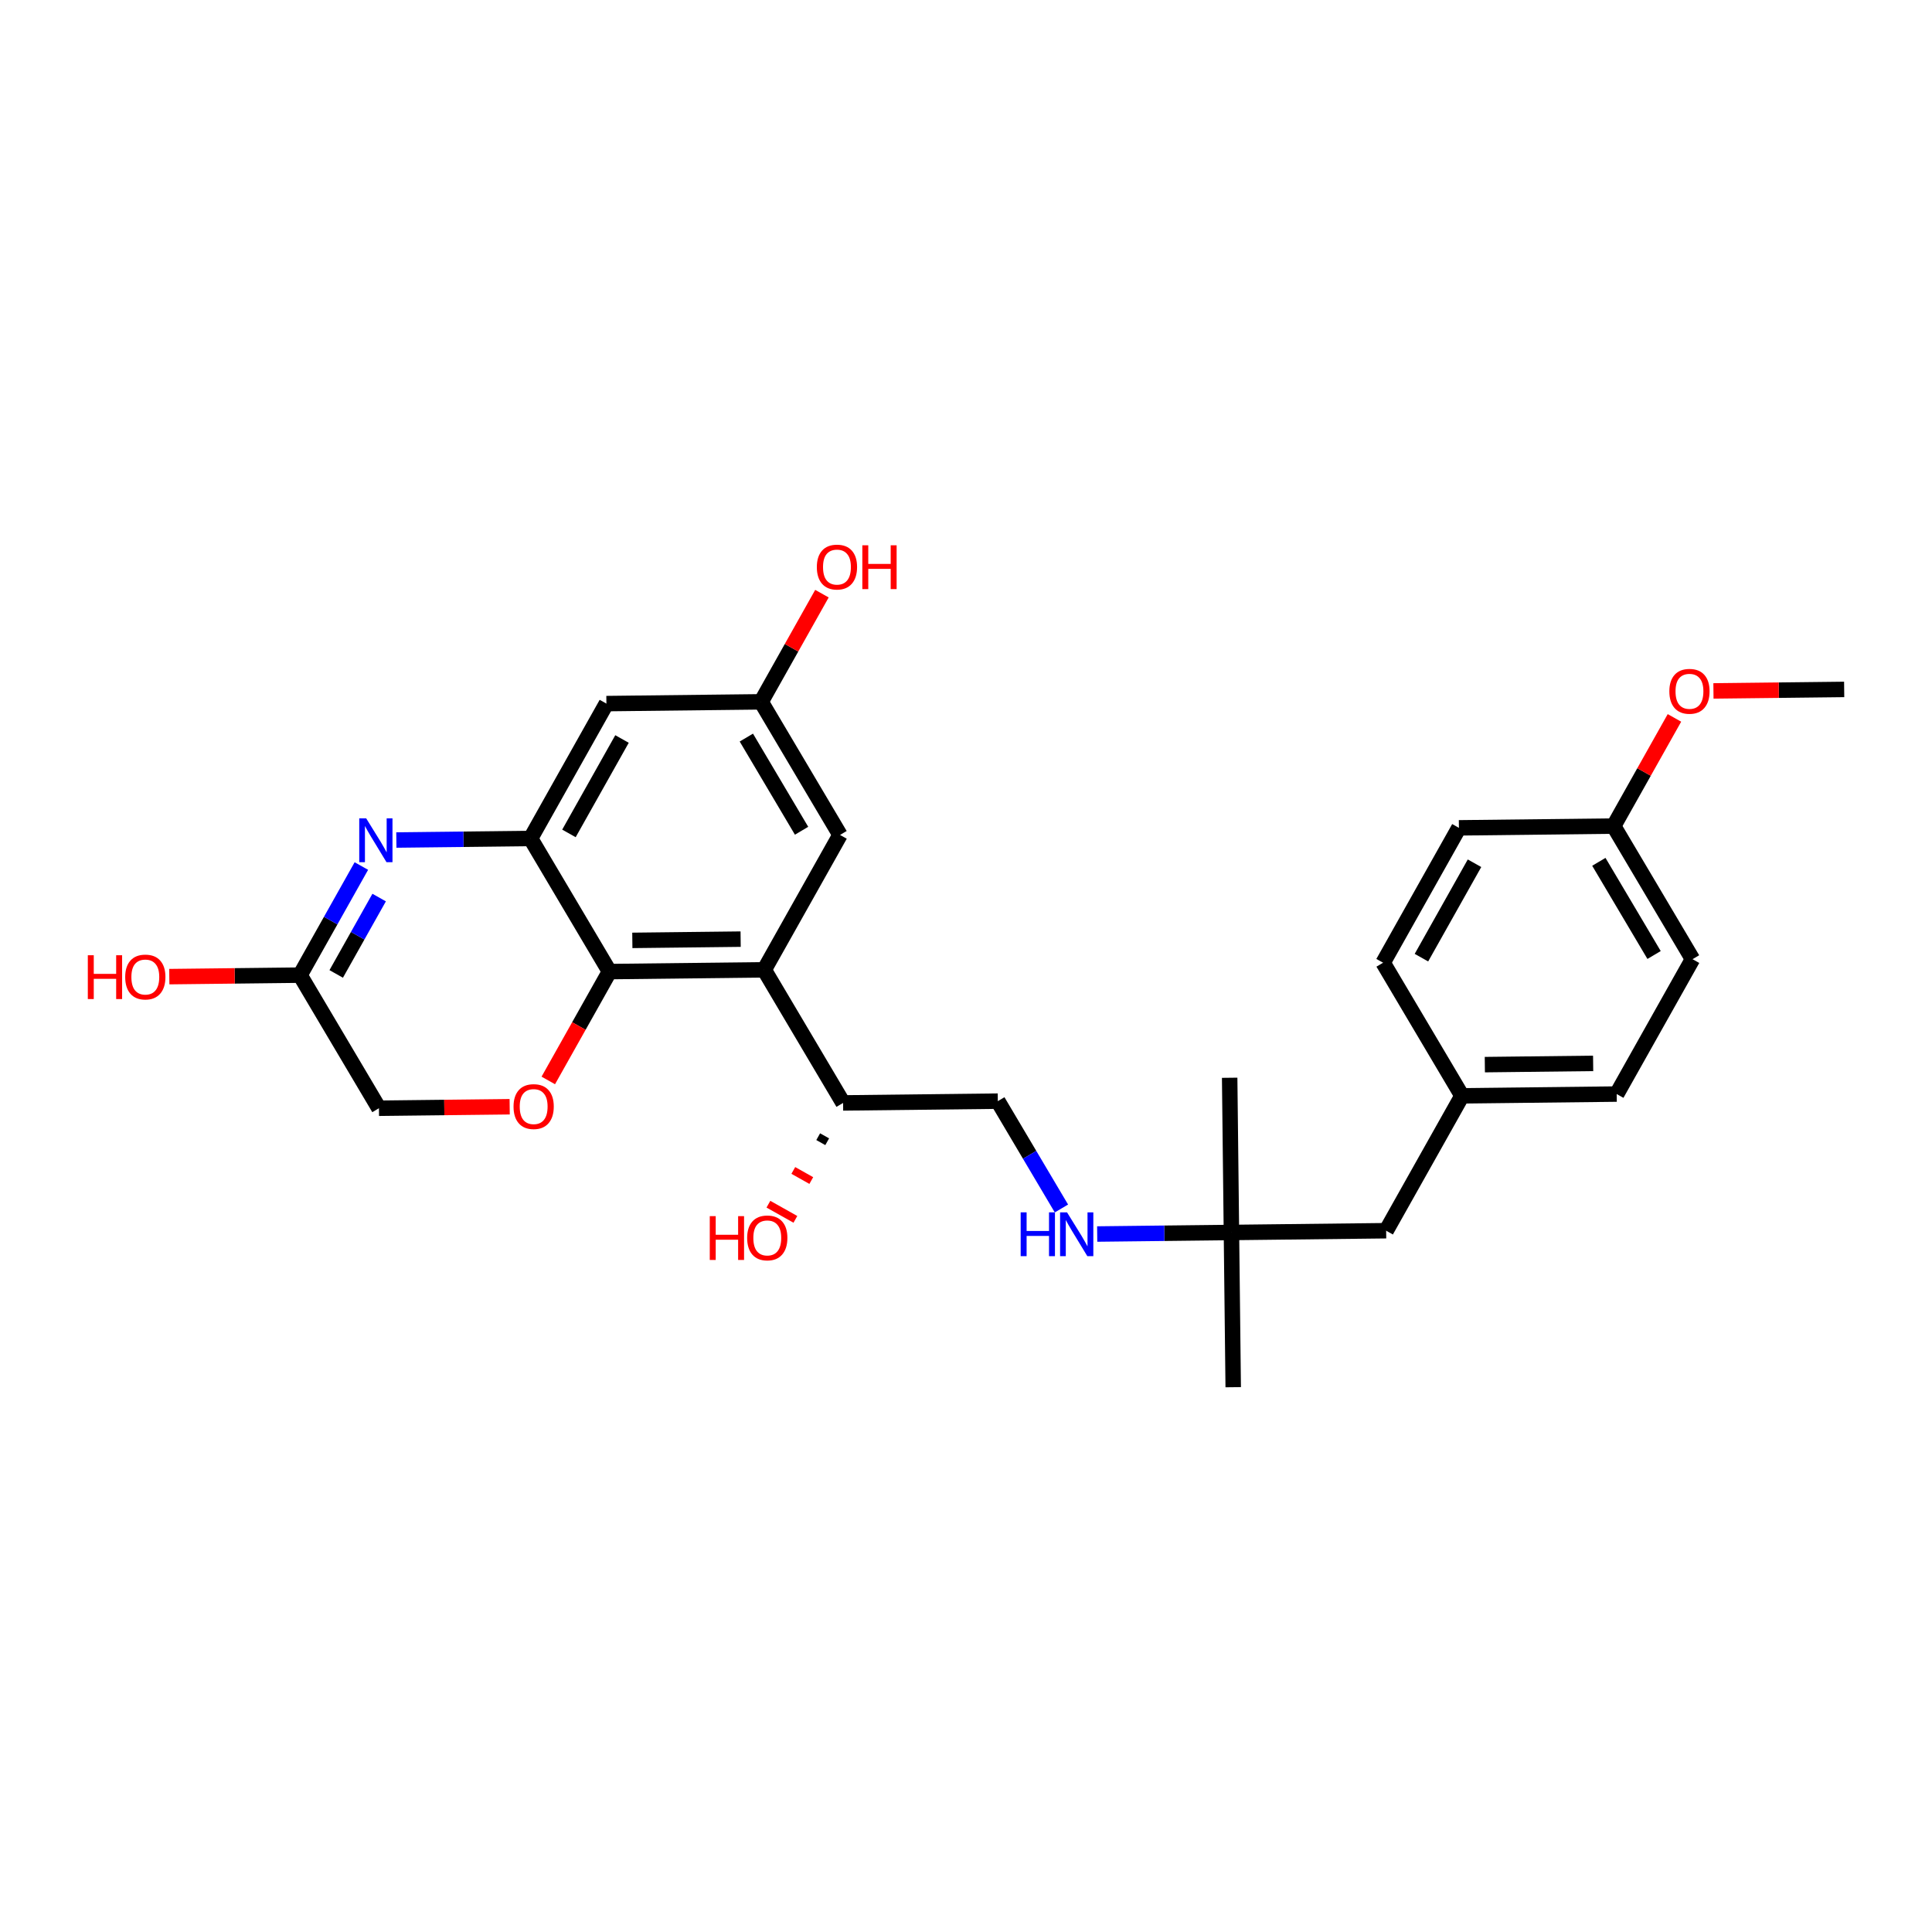 <?xml version='1.0' encoding='iso-8859-1'?>
<svg version='1.1' baseProfile='full'
              xmlns='http://www.w3.org/2000/svg'
                      xmlns:rdkit='http://www.rdkit.org/xml'
                      xmlns:xlink='http://www.w3.org/1999/xlink'
                  xml:space='preserve'
width='250px' height='250px' viewBox='0 0 250 250'>
<!-- END OF HEADER -->
<rect style='opacity:1.0;fill:#FFFFFF;stroke:none' width='250' height='250' x='0' y='0'> </rect>
<path class='bond-0 atom-0 atom-20' d='M 159.577,179.504 L 159.347,159.483' style='fill:none;fill-rule:evenodd;stroke:#000000;stroke-width:2.0px;stroke-linecap:butt;stroke-linejoin:miter;stroke-opacity:1' />
<path class='bond-1 atom-1 atom-20' d='M 159.118,139.462 L 159.347,159.483' style='fill:none;fill-rule:evenodd;stroke:#000000;stroke-width:2.0px;stroke-linecap:butt;stroke-linejoin:miter;stroke-opacity:1' />
<path class='bond-2 atom-2 atom-26' d='M 238.636,89.211 L 230.178,89.308' style='fill:none;fill-rule:evenodd;stroke:#000000;stroke-width:2.0px;stroke-linecap:butt;stroke-linejoin:miter;stroke-opacity:1' />
<path class='bond-2 atom-2 atom-26' d='M 230.178,89.308 L 221.719,89.405' style='fill:none;fill-rule:evenodd;stroke:#FF0000;stroke-width:2.0px;stroke-linecap:butt;stroke-linejoin:miter;stroke-opacity:1' />
<path class='bond-3 atom-3 atom-5' d='M 178.971,124.576 L 188.783,107.123' style='fill:none;fill-rule:evenodd;stroke:#000000;stroke-width:2.0px;stroke-linecap:butt;stroke-linejoin:miter;stroke-opacity:1' />
<path class='bond-3 atom-3 atom-5' d='M 183.933,123.921 L 190.802,111.703' style='fill:none;fill-rule:evenodd;stroke:#000000;stroke-width:2.0px;stroke-linecap:butt;stroke-linejoin:miter;stroke-opacity:1' />
<path class='bond-4 atom-3 atom-12' d='M 178.971,124.576 L 189.18,141.8' style='fill:none;fill-rule:evenodd;stroke:#000000;stroke-width:2.0px;stroke-linecap:butt;stroke-linejoin:miter;stroke-opacity:1' />
<path class='bond-5 atom-4 atom-6' d='M 209.201,141.571 L 219.013,124.118' style='fill:none;fill-rule:evenodd;stroke:#000000;stroke-width:2.0px;stroke-linecap:butt;stroke-linejoin:miter;stroke-opacity:1' />
<path class='bond-6 atom-4 atom-12' d='M 209.201,141.571 L 189.18,141.8' style='fill:none;fill-rule:evenodd;stroke:#000000;stroke-width:2.0px;stroke-linecap:butt;stroke-linejoin:miter;stroke-opacity:1' />
<path class='bond-6 atom-4 atom-12' d='M 206.152,137.601 L 192.137,137.762' style='fill:none;fill-rule:evenodd;stroke:#000000;stroke-width:2.0px;stroke-linecap:butt;stroke-linejoin:miter;stroke-opacity:1' />
<path class='bond-7 atom-5 atom-14' d='M 188.783,107.123 L 208.804,106.894' style='fill:none;fill-rule:evenodd;stroke:#000000;stroke-width:2.0px;stroke-linecap:butt;stroke-linejoin:miter;stroke-opacity:1' />
<path class='bond-8 atom-6 atom-14' d='M 219.013,124.118 L 208.804,106.894' style='fill:none;fill-rule:evenodd;stroke:#000000;stroke-width:2.0px;stroke-linecap:butt;stroke-linejoin:miter;stroke-opacity:1' />
<path class='bond-8 atom-6 atom-14' d='M 214.037,123.576 L 206.89,111.519' style='fill:none;fill-rule:evenodd;stroke:#000000;stroke-width:2.0px;stroke-linecap:butt;stroke-linejoin:miter;stroke-opacity:1' />
<path class='bond-9 atom-7 atom-13' d='M 108.699,108.041 L 98.49,90.817' style='fill:none;fill-rule:evenodd;stroke:#000000;stroke-width:2.0px;stroke-linecap:butt;stroke-linejoin:miter;stroke-opacity:1' />
<path class='bond-9 atom-7 atom-13' d='M 103.723,107.499 L 96.577,95.442' style='fill:none;fill-rule:evenodd;stroke:#000000;stroke-width:2.0px;stroke-linecap:butt;stroke-linejoin:miter;stroke-opacity:1' />
<path class='bond-10 atom-7 atom-15' d='M 108.699,108.041 L 98.887,125.494' style='fill:none;fill-rule:evenodd;stroke:#000000;stroke-width:2.0px;stroke-linecap:butt;stroke-linejoin:miter;stroke-opacity:1' />
<path class='bond-11 atom-8 atom-13' d='M 78.469,91.046 L 98.49,90.817' style='fill:none;fill-rule:evenodd;stroke:#000000;stroke-width:2.0px;stroke-linecap:butt;stroke-linejoin:miter;stroke-opacity:1' />
<path class='bond-12 atom-8 atom-16' d='M 78.469,91.046 L 68.657,108.499' style='fill:none;fill-rule:evenodd;stroke:#000000;stroke-width:2.0px;stroke-linecap:butt;stroke-linejoin:miter;stroke-opacity:1' />
<path class='bond-12 atom-8 atom-16' d='M 80.488,95.626 L 73.62,107.844' style='fill:none;fill-rule:evenodd;stroke:#000000;stroke-width:2.0px;stroke-linecap:butt;stroke-linejoin:miter;stroke-opacity:1' />
<path class='bond-13 atom-9 atom-12' d='M 179.368,159.254 L 189.18,141.8' style='fill:none;fill-rule:evenodd;stroke:#000000;stroke-width:2.0px;stroke-linecap:butt;stroke-linejoin:miter;stroke-opacity:1' />
<path class='bond-14 atom-9 atom-20' d='M 179.368,159.254 L 159.347,159.483' style='fill:none;fill-rule:evenodd;stroke:#000000;stroke-width:2.0px;stroke-linecap:butt;stroke-linejoin:miter;stroke-opacity:1' />
<path class='bond-15 atom-10 atom-17' d='M 129.117,142.488 L 109.096,142.718' style='fill:none;fill-rule:evenodd;stroke:#000000;stroke-width:2.0px;stroke-linecap:butt;stroke-linejoin:miter;stroke-opacity:1' />
<path class='bond-16 atom-10 atom-21' d='M 129.117,142.488 L 133.233,149.432' style='fill:none;fill-rule:evenodd;stroke:#000000;stroke-width:2.0px;stroke-linecap:butt;stroke-linejoin:miter;stroke-opacity:1' />
<path class='bond-16 atom-10 atom-21' d='M 133.233,149.432 L 137.349,156.377' style='fill:none;fill-rule:evenodd;stroke:#0000FF;stroke-width:2.0px;stroke-linecap:butt;stroke-linejoin:miter;stroke-opacity:1' />
<path class='bond-17 atom-11 atom-18' d='M 49.034,143.406 L 38.825,126.182' style='fill:none;fill-rule:evenodd;stroke:#000000;stroke-width:2.0px;stroke-linecap:butt;stroke-linejoin:miter;stroke-opacity:1' />
<path class='bond-18 atom-11 atom-27' d='M 49.034,143.406 L 57.493,143.309' style='fill:none;fill-rule:evenodd;stroke:#000000;stroke-width:2.0px;stroke-linecap:butt;stroke-linejoin:miter;stroke-opacity:1' />
<path class='bond-18 atom-11 atom-27' d='M 57.493,143.309 L 65.951,143.212' style='fill:none;fill-rule:evenodd;stroke:#FF0000;stroke-width:2.0px;stroke-linecap:butt;stroke-linejoin:miter;stroke-opacity:1' />
<path class='bond-19 atom-13 atom-23' d='M 98.49,90.817 L 102.425,83.818' style='fill:none;fill-rule:evenodd;stroke:#000000;stroke-width:2.0px;stroke-linecap:butt;stroke-linejoin:miter;stroke-opacity:1' />
<path class='bond-19 atom-13 atom-23' d='M 102.425,83.818 L 106.359,76.819' style='fill:none;fill-rule:evenodd;stroke:#FF0000;stroke-width:2.0px;stroke-linecap:butt;stroke-linejoin:miter;stroke-opacity:1' />
<path class='bond-20 atom-14 atom-26' d='M 208.804,106.894 L 212.738,99.895' style='fill:none;fill-rule:evenodd;stroke:#000000;stroke-width:2.0px;stroke-linecap:butt;stroke-linejoin:miter;stroke-opacity:1' />
<path class='bond-20 atom-14 atom-26' d='M 212.738,99.895 L 216.673,92.896' style='fill:none;fill-rule:evenodd;stroke:#FF0000;stroke-width:2.0px;stroke-linecap:butt;stroke-linejoin:miter;stroke-opacity:1' />
<path class='bond-21 atom-15 atom-17' d='M 98.887,125.494 L 109.096,142.718' style='fill:none;fill-rule:evenodd;stroke:#000000;stroke-width:2.0px;stroke-linecap:butt;stroke-linejoin:miter;stroke-opacity:1' />
<path class='bond-22 atom-15 atom-19' d='M 98.887,125.494 L 78.867,125.723' style='fill:none;fill-rule:evenodd;stroke:#000000;stroke-width:2.0px;stroke-linecap:butt;stroke-linejoin:miter;stroke-opacity:1' />
<path class='bond-22 atom-15 atom-19' d='M 95.838,121.524 L 81.824,121.685' style='fill:none;fill-rule:evenodd;stroke:#000000;stroke-width:2.0px;stroke-linecap:butt;stroke-linejoin:miter;stroke-opacity:1' />
<path class='bond-23 atom-16 atom-19' d='M 68.657,108.499 L 78.867,125.723' style='fill:none;fill-rule:evenodd;stroke:#000000;stroke-width:2.0px;stroke-linecap:butt;stroke-linejoin:miter;stroke-opacity:1' />
<path class='bond-24 atom-16 atom-22' d='M 68.657,108.499 L 59.972,108.599' style='fill:none;fill-rule:evenodd;stroke:#000000;stroke-width:2.0px;stroke-linecap:butt;stroke-linejoin:miter;stroke-opacity:1' />
<path class='bond-24 atom-16 atom-22' d='M 59.972,108.599 L 51.288,108.698' style='fill:none;fill-rule:evenodd;stroke:#0000FF;stroke-width:2.0px;stroke-linecap:butt;stroke-linejoin:miter;stroke-opacity:1' />
<path class='bond-25 atom-17 atom-24' d='M 105.875,147.086 L 107.039,147.74' style='fill:none;fill-rule:evenodd;stroke:#000000;stroke-width:1.0px;stroke-linecap:butt;stroke-linejoin:miter;stroke-opacity:1' />
<path class='bond-25 atom-17 atom-24' d='M 102.654,151.454 L 104.981,152.762' style='fill:none;fill-rule:evenodd;stroke:#FF0000;stroke-width:1.0px;stroke-linecap:butt;stroke-linejoin:miter;stroke-opacity:1' />
<path class='bond-25 atom-17 atom-24' d='M 99.433,155.822 L 102.923,157.784' style='fill:none;fill-rule:evenodd;stroke:#FF0000;stroke-width:1.0px;stroke-linecap:butt;stroke-linejoin:miter;stroke-opacity:1' />
<path class='bond-26 atom-18 atom-22' d='M 38.825,126.182 L 42.793,119.123' style='fill:none;fill-rule:evenodd;stroke:#000000;stroke-width:2.0px;stroke-linecap:butt;stroke-linejoin:miter;stroke-opacity:1' />
<path class='bond-26 atom-18 atom-22' d='M 42.793,119.123 L 46.761,112.064' style='fill:none;fill-rule:evenodd;stroke:#0000FF;stroke-width:2.0px;stroke-linecap:butt;stroke-linejoin:miter;stroke-opacity:1' />
<path class='bond-26 atom-18 atom-22' d='M 43.506,126.027 L 46.284,121.085' style='fill:none;fill-rule:evenodd;stroke:#000000;stroke-width:2.0px;stroke-linecap:butt;stroke-linejoin:miter;stroke-opacity:1' />
<path class='bond-26 atom-18 atom-22' d='M 46.284,121.085 L 49.062,116.144' style='fill:none;fill-rule:evenodd;stroke:#0000FF;stroke-width:2.0px;stroke-linecap:butt;stroke-linejoin:miter;stroke-opacity:1' />
<path class='bond-27 atom-18 atom-25' d='M 38.825,126.182 L 30.366,126.279' style='fill:none;fill-rule:evenodd;stroke:#000000;stroke-width:2.0px;stroke-linecap:butt;stroke-linejoin:miter;stroke-opacity:1' />
<path class='bond-27 atom-18 atom-25' d='M 30.366,126.279 L 21.907,126.376' style='fill:none;fill-rule:evenodd;stroke:#FF0000;stroke-width:2.0px;stroke-linecap:butt;stroke-linejoin:miter;stroke-opacity:1' />
<path class='bond-28 atom-19 atom-27' d='M 78.867,125.723 L 74.907,132.766' style='fill:none;fill-rule:evenodd;stroke:#000000;stroke-width:2.0px;stroke-linecap:butt;stroke-linejoin:miter;stroke-opacity:1' />
<path class='bond-28 atom-19 atom-27' d='M 74.907,132.766 L 70.948,139.809' style='fill:none;fill-rule:evenodd;stroke:#FF0000;stroke-width:2.0px;stroke-linecap:butt;stroke-linejoin:miter;stroke-opacity:1' />
<path class='bond-29 atom-20 atom-21' d='M 159.347,159.483 L 150.662,159.582' style='fill:none;fill-rule:evenodd;stroke:#000000;stroke-width:2.0px;stroke-linecap:butt;stroke-linejoin:miter;stroke-opacity:1' />
<path class='bond-29 atom-20 atom-21' d='M 150.662,159.582 L 141.977,159.682' style='fill:none;fill-rule:evenodd;stroke:#0000FF;stroke-width:2.0px;stroke-linecap:butt;stroke-linejoin:miter;stroke-opacity:1' />
<path  class='atom-21' d='M 132.074 156.877
L 132.843 156.877
L 132.843 159.288
L 135.742 159.288
L 135.742 156.877
L 136.511 156.877
L 136.511 162.547
L 135.742 162.547
L 135.742 159.929
L 132.843 159.929
L 132.843 162.547
L 132.074 162.547
L 132.074 156.877
' fill='#0000FF'/>
<path  class='atom-21' d='M 138.073 156.877
L 139.931 159.88
Q 140.115 160.177, 140.412 160.713
Q 140.708 161.25, 140.724 161.282
L 140.724 156.877
L 141.477 156.877
L 141.477 162.547
L 140.7 162.547
L 138.706 159.264
Q 138.474 158.879, 138.225 158.439
Q 137.985 157.998, 137.913 157.862
L 137.913 162.547
L 137.176 162.547
L 137.176 156.877
L 138.073 156.877
' fill='#0000FF'/>
<path  class='atom-22' d='M 47.383 105.893
L 49.241 108.897
Q 49.425 109.193, 49.722 109.73
Q 50.018 110.266, 50.034 110.298
L 50.034 105.893
L 50.787 105.893
L 50.787 111.564
L 50.01 111.564
L 48.016 108.28
Q 47.784 107.896, 47.535 107.455
Q 47.295 107.015, 47.223 106.879
L 47.223 111.564
L 46.486 111.564
L 46.486 105.893
L 47.383 105.893
' fill='#0000FF'/>
<path  class='atom-23' d='M 105.699 73.379
Q 105.699 72.018, 106.372 71.257
Q 107.045 70.496, 108.302 70.496
Q 109.559 70.496, 110.232 71.257
Q 110.905 72.018, 110.905 73.379
Q 110.905 74.757, 110.224 75.542
Q 109.543 76.319, 108.302 76.319
Q 107.053 76.319, 106.372 75.542
Q 105.699 74.765, 105.699 73.379
M 108.302 75.678
Q 109.167 75.678, 109.631 75.101
Q 110.104 74.517, 110.104 73.379
Q 110.104 72.266, 109.631 71.706
Q 109.167 71.137, 108.302 71.137
Q 107.437 71.137, 106.965 71.698
Q 106.5 72.258, 106.5 73.379
Q 106.5 74.525, 106.965 75.101
Q 107.437 75.678, 108.302 75.678
' fill='#FF0000'/>
<path  class='atom-23' d='M 111.586 70.56
L 112.354 70.56
L 112.354 72.971
L 115.254 72.971
L 115.254 70.56
L 116.023 70.56
L 116.023 76.231
L 115.254 76.231
L 115.254 73.612
L 112.354 73.612
L 112.354 76.231
L 111.586 76.231
L 111.586 70.56
' fill='#FF0000'/>
<path  class='atom-24' d='M 91.844 157.368
L 92.613 157.368
L 92.613 159.779
L 95.513 159.779
L 95.513 157.368
L 96.281 157.368
L 96.281 163.038
L 95.513 163.038
L 95.513 160.419
L 92.613 160.419
L 92.613 163.038
L 91.844 163.038
L 91.844 157.368
' fill='#FF0000'/>
<path  class='atom-24' d='M 96.682 160.187
Q 96.682 158.826, 97.355 158.065
Q 98.027 157.304, 99.285 157.304
Q 100.542 157.304, 101.215 158.065
Q 101.888 158.826, 101.888 160.187
Q 101.888 161.565, 101.207 162.349
Q 100.526 163.126, 99.285 163.126
Q 98.035 163.126, 97.355 162.349
Q 96.682 161.573, 96.682 160.187
M 99.285 162.486
Q 100.15 162.486, 100.614 161.909
Q 101.087 161.324, 101.087 160.187
Q 101.087 159.074, 100.614 158.513
Q 100.15 157.945, 99.285 157.945
Q 98.42 157.945, 97.947 158.505
Q 97.483 159.066, 97.483 160.187
Q 97.483 161.332, 97.947 161.909
Q 98.42 162.486, 99.285 162.486
' fill='#FF0000'/>
<path  class='atom-25' d='M 11.364 123.608
L 12.133 123.608
L 12.133 126.019
L 15.032 126.019
L 15.032 123.608
L 15.801 123.608
L 15.801 129.278
L 15.032 129.278
L 15.032 126.66
L 12.133 126.66
L 12.133 129.278
L 11.364 129.278
L 11.364 123.608
' fill='#FF0000'/>
<path  class='atom-25' d='M 16.201 126.427
Q 16.201 125.066, 16.874 124.305
Q 17.547 123.544, 18.804 123.544
Q 20.061 123.544, 20.734 124.305
Q 21.407 125.066, 21.407 126.427
Q 21.407 127.805, 20.726 128.59
Q 20.045 129.367, 18.804 129.367
Q 17.555 129.367, 16.874 128.59
Q 16.201 127.813, 16.201 126.427
M 18.804 128.726
Q 19.669 128.726, 20.133 128.149
Q 20.606 127.565, 20.606 126.427
Q 20.606 125.314, 20.133 124.753
Q 19.669 124.185, 18.804 124.185
Q 17.939 124.185, 17.466 124.745
Q 17.002 125.306, 17.002 126.427
Q 17.002 127.573, 17.466 128.149
Q 17.939 128.726, 18.804 128.726
' fill='#FF0000'/>
<path  class='atom-26' d='M 216.013 89.457
Q 216.013 88.095, 216.685 87.334
Q 217.358 86.573, 218.615 86.573
Q 219.873 86.573, 220.546 87.334
Q 221.218 88.095, 221.218 89.457
Q 221.218 90.834, 220.538 91.619
Q 219.857 92.396, 218.615 92.396
Q 217.366 92.396, 216.685 91.619
Q 216.013 90.842, 216.013 89.457
M 218.615 91.755
Q 219.48 91.755, 219.945 91.178
Q 220.417 90.594, 220.417 89.457
Q 220.417 88.343, 219.945 87.783
Q 219.48 87.214, 218.615 87.214
Q 217.751 87.214, 217.278 87.775
Q 216.813 88.335, 216.813 89.457
Q 216.813 90.602, 217.278 91.178
Q 217.751 91.755, 218.615 91.755
' fill='#FF0000'/>
<path  class='atom-27' d='M 66.452 143.192
Q 66.452 141.831, 67.125 141.07
Q 67.797 140.309, 69.055 140.309
Q 70.312 140.309, 70.985 141.07
Q 71.658 141.831, 71.658 143.192
Q 71.658 144.57, 70.977 145.355
Q 70.296 146.132, 69.055 146.132
Q 67.805 146.132, 67.125 145.355
Q 66.452 144.578, 66.452 143.192
M 69.055 145.491
Q 69.92 145.491, 70.384 144.914
Q 70.857 144.33, 70.857 143.192
Q 70.857 142.079, 70.384 141.519
Q 69.92 140.95, 69.055 140.95
Q 68.19 140.95, 67.717 141.511
Q 67.253 142.071, 67.253 143.192
Q 67.253 144.338, 67.717 144.914
Q 68.19 145.491, 69.055 145.491
' fill='#FF0000'/>
</svg>
